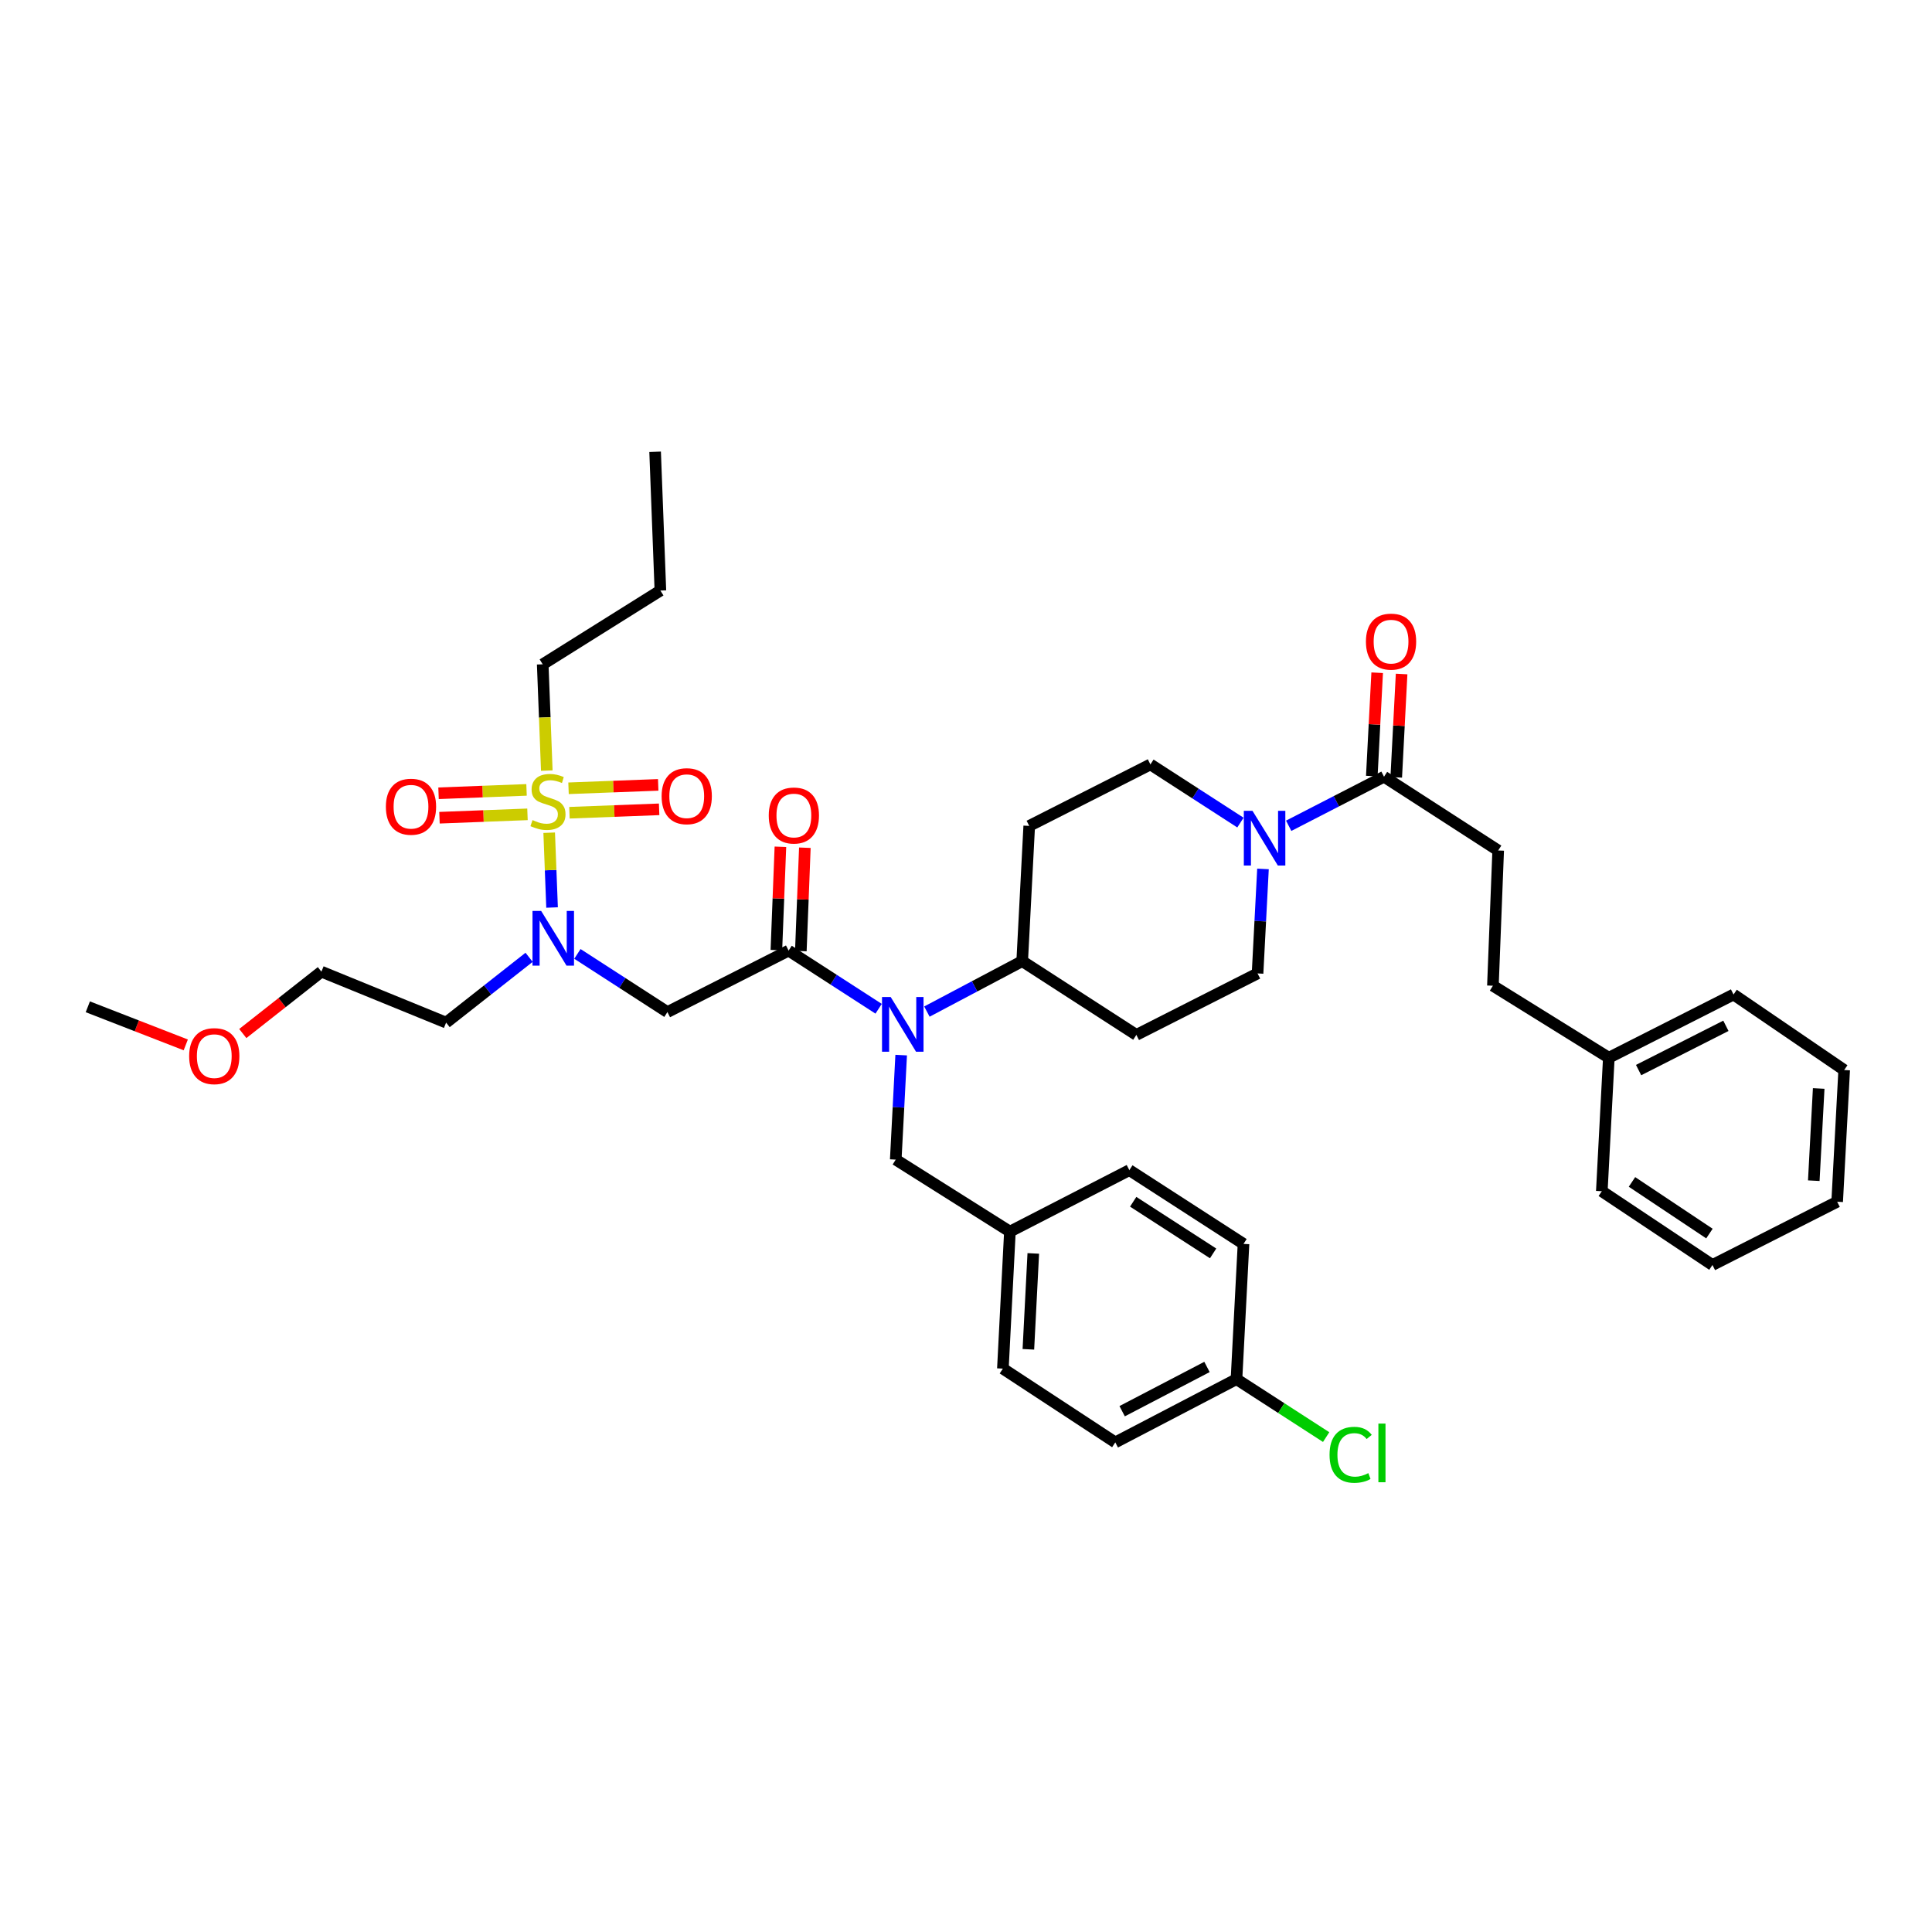 <?xml version='1.0' encoding='iso-8859-1'?>
<svg version='1.1' baseProfile='full'
              xmlns='http://www.w3.org/2000/svg'
                      xmlns:rdkit='http://www.rdkit.org/xml'
                      xmlns:xlink='http://www.w3.org/1999/xlink'
                  xml:space='preserve'
width='1000px' height='1000px' viewBox='0 0 1000 1000'>
<!-- END OF HEADER -->
<rect style='opacity:1.0;fill:#FFFFFF;stroke:none' width='1000' height='1000' x='0' y='0'> </rect>
<path class='bond-0' d='M 775.457,440.206 L 772.727,510.21' style='fill:none;fill-rule:evenodd;stroke:#000000;stroke-width:6px;stroke-linecap:butt;stroke-linejoin:miter;stroke-opacity:1' />
<path class='bond-1' d='M 775.457,440.206 L 716.366,402.027' style='fill:none;fill-rule:evenodd;stroke:#000000;stroke-width:6px;stroke-linecap:butt;stroke-linejoin:miter;stroke-opacity:1' />
<path class='bond-2' d='M 642.047,425.77 L 618.751,410.718' style='fill:none;fill-rule:evenodd;stroke:#0000FF;stroke-width:6px;stroke-linecap:butt;stroke-linejoin:miter;stroke-opacity:1' />
<path class='bond-2' d='M 618.751,410.718 L 595.455,395.666' style='fill:none;fill-rule:evenodd;stroke:#000000;stroke-width:6px;stroke-linecap:butt;stroke-linejoin:miter;stroke-opacity:1' />
<path class='bond-3' d='M 667.024,427.423 L 691.695,414.725' style='fill:none;fill-rule:evenodd;stroke:#0000FF;stroke-width:6px;stroke-linecap:butt;stroke-linejoin:miter;stroke-opacity:1' />
<path class='bond-3' d='M 691.695,414.725 L 716.366,402.027' style='fill:none;fill-rule:evenodd;stroke:#000000;stroke-width:6px;stroke-linecap:butt;stroke-linejoin:miter;stroke-opacity:1' />
<path class='bond-4' d='M 653.718,449.758 L 652.313,476.8' style='fill:none;fill-rule:evenodd;stroke:#0000FF;stroke-width:6px;stroke-linecap:butt;stroke-linejoin:miter;stroke-opacity:1' />
<path class='bond-4' d='M 652.313,476.8 L 650.908,503.843' style='fill:none;fill-rule:evenodd;stroke:#000000;stroke-width:6px;stroke-linecap:butt;stroke-linejoin:miter;stroke-opacity:1' />
<path class='bond-5' d='M 722.691,402.356 L 724.08,375.61' style='fill:none;fill-rule:evenodd;stroke:#000000;stroke-width:6px;stroke-linecap:butt;stroke-linejoin:miter;stroke-opacity:1' />
<path class='bond-5' d='M 724.08,375.61 L 725.47,348.864' style='fill:none;fill-rule:evenodd;stroke:#FF0000;stroke-width:6px;stroke-linecap:butt;stroke-linejoin:miter;stroke-opacity:1' />
<path class='bond-5' d='M 710.042,401.699 L 711.432,374.953' style='fill:none;fill-rule:evenodd;stroke:#000000;stroke-width:6px;stroke-linecap:butt;stroke-linejoin:miter;stroke-opacity:1' />
<path class='bond-5' d='M 711.432,374.953 L 712.822,348.207' style='fill:none;fill-rule:evenodd;stroke:#FF0000;stroke-width:6px;stroke-linecap:butt;stroke-linejoin:miter;stroke-opacity:1' />
<path class='bond-6' d='M 772.727,510.21 L 832.726,547.482' style='fill:none;fill-rule:evenodd;stroke:#000000;stroke-width:6px;stroke-linecap:butt;stroke-linejoin:miter;stroke-opacity:1' />
<path class='bond-7' d='M 832.726,547.482 L 897.277,514.756' style='fill:none;fill-rule:evenodd;stroke:#000000;stroke-width:6px;stroke-linecap:butt;stroke-linejoin:miter;stroke-opacity:1' />
<path class='bond-7' d='M 848.136,553.869 L 893.321,530.961' style='fill:none;fill-rule:evenodd;stroke:#000000;stroke-width:6px;stroke-linecap:butt;stroke-linejoin:miter;stroke-opacity:1' />
<path class='bond-8' d='M 832.726,547.482 L 829.095,616.571' style='fill:none;fill-rule:evenodd;stroke:#000000;stroke-width:6px;stroke-linecap:butt;stroke-linejoin:miter;stroke-opacity:1' />
<path class='bond-9' d='M 298.863,493.738 L 322.159,508.792' style='fill:none;fill-rule:evenodd;stroke:#0000FF;stroke-width:6px;stroke-linecap:butt;stroke-linejoin:miter;stroke-opacity:1' />
<path class='bond-9' d='M 322.159,508.792 L 345.455,523.847' style='fill:none;fill-rule:evenodd;stroke:#000000;stroke-width:6px;stroke-linecap:butt;stroke-linejoin:miter;stroke-opacity:1' />
<path class='bond-10' d='M 285.75,469.727 L 285.005,450.369' style='fill:none;fill-rule:evenodd;stroke:#0000FF;stroke-width:6px;stroke-linecap:butt;stroke-linejoin:miter;stroke-opacity:1' />
<path class='bond-10' d='M 285.005,450.369 L 284.259,431.011' style='fill:none;fill-rule:evenodd;stroke:#CCCC00;stroke-width:6px;stroke-linecap:butt;stroke-linejoin:miter;stroke-opacity:1' />
<path class='bond-11' d='M 273.86,495.501 L 252.385,512.401' style='fill:none;fill-rule:evenodd;stroke:#0000FF;stroke-width:6px;stroke-linecap:butt;stroke-linejoin:miter;stroke-opacity:1' />
<path class='bond-11' d='M 252.385,512.401 L 230.91,529.3' style='fill:none;fill-rule:evenodd;stroke:#000000;stroke-width:6px;stroke-linecap:butt;stroke-linejoin:miter;stroke-opacity:1' />
<path class='bond-12' d='M 280.91,343.844 L 341.817,305.665' style='fill:none;fill-rule:evenodd;stroke:#000000;stroke-width:6px;stroke-linecap:butt;stroke-linejoin:miter;stroke-opacity:1' />
<path class='bond-13' d='M 280.91,343.844 L 281.967,371.353' style='fill:none;fill-rule:evenodd;stroke:#000000;stroke-width:6px;stroke-linecap:butt;stroke-linejoin:miter;stroke-opacity:1' />
<path class='bond-13' d='M 281.967,371.353 L 283.023,398.862' style='fill:none;fill-rule:evenodd;stroke:#CCCC00;stroke-width:6px;stroke-linecap:butt;stroke-linejoin:miter;stroke-opacity:1' />
<path class='bond-14' d='M 294.751,420.671 L 317.96,419.788' style='fill:none;fill-rule:evenodd;stroke:#CCCC00;stroke-width:6px;stroke-linecap:butt;stroke-linejoin:miter;stroke-opacity:1' />
<path class='bond-14' d='M 317.96,419.788 L 341.169,418.906' style='fill:none;fill-rule:evenodd;stroke:#FF0000;stroke-width:6px;stroke-linecap:butt;stroke-linejoin:miter;stroke-opacity:1' />
<path class='bond-14' d='M 294.27,408.014 L 317.479,407.132' style='fill:none;fill-rule:evenodd;stroke:#CCCC00;stroke-width:6px;stroke-linecap:butt;stroke-linejoin:miter;stroke-opacity:1' />
<path class='bond-14' d='M 317.479,407.132 L 340.688,406.25' style='fill:none;fill-rule:evenodd;stroke:#FF0000;stroke-width:6px;stroke-linecap:butt;stroke-linejoin:miter;stroke-opacity:1' />
<path class='bond-15' d='M 272.537,408.845 L 249.762,409.719' style='fill:none;fill-rule:evenodd;stroke:#CCCC00;stroke-width:6px;stroke-linecap:butt;stroke-linejoin:miter;stroke-opacity:1' />
<path class='bond-15' d='M 249.762,409.719 L 226.988,410.594' style='fill:none;fill-rule:evenodd;stroke:#FF0000;stroke-width:6px;stroke-linecap:butt;stroke-linejoin:miter;stroke-opacity:1' />
<path class='bond-15' d='M 273.023,421.501 L 250.248,422.375' style='fill:none;fill-rule:evenodd;stroke:#CCCC00;stroke-width:6px;stroke-linecap:butt;stroke-linejoin:miter;stroke-opacity:1' />
<path class='bond-15' d='M 250.248,422.375 L 227.474,423.25' style='fill:none;fill-rule:evenodd;stroke:#FF0000;stroke-width:6px;stroke-linecap:butt;stroke-linejoin:miter;stroke-opacity:1' />
<path class='bond-16' d='M 341.817,305.665 L 339.087,233.845' style='fill:none;fill-rule:evenodd;stroke:#000000;stroke-width:6px;stroke-linecap:butt;stroke-linejoin:miter;stroke-opacity:1' />
<path class='bond-17' d='M 125.67,534.955 L 146.015,518.945' style='fill:none;fill-rule:evenodd;stroke:#FF0000;stroke-width:6px;stroke-linecap:butt;stroke-linejoin:miter;stroke-opacity:1' />
<path class='bond-17' d='M 146.015,518.945 L 166.359,502.935' style='fill:none;fill-rule:evenodd;stroke:#000000;stroke-width:6px;stroke-linecap:butt;stroke-linejoin:miter;stroke-opacity:1' />
<path class='bond-18' d='M 96.151,540.835 L 70.803,530.976' style='fill:none;fill-rule:evenodd;stroke:#FF0000;stroke-width:6px;stroke-linecap:butt;stroke-linejoin:miter;stroke-opacity:1' />
<path class='bond-18' d='M 70.803,530.976 L 45.455,521.117' style='fill:none;fill-rule:evenodd;stroke:#000000;stroke-width:6px;stroke-linecap:butt;stroke-linejoin:miter;stroke-opacity:1' />
<path class='bond-19' d='M 230.91,529.3 L 166.359,502.935' style='fill:none;fill-rule:evenodd;stroke:#000000;stroke-width:6px;stroke-linecap:butt;stroke-linejoin:miter;stroke-opacity:1' />
<path class='bond-20' d='M 595.455,395.666 L 532.726,427.485' style='fill:none;fill-rule:evenodd;stroke:#000000;stroke-width:6px;stroke-linecap:butt;stroke-linejoin:miter;stroke-opacity:1' />
<path class='bond-21' d='M 532.726,427.485 L 529.088,497.482' style='fill:none;fill-rule:evenodd;stroke:#000000;stroke-width:6px;stroke-linecap:butt;stroke-linejoin:miter;stroke-opacity:1' />
<path class='bond-22' d='M 529.088,497.482 L 588.179,535.661' style='fill:none;fill-rule:evenodd;stroke:#000000;stroke-width:6px;stroke-linecap:butt;stroke-linejoin:miter;stroke-opacity:1' />
<path class='bond-23' d='M 529.088,497.482 L 504.425,510.539' style='fill:none;fill-rule:evenodd;stroke:#000000;stroke-width:6px;stroke-linecap:butt;stroke-linejoin:miter;stroke-opacity:1' />
<path class='bond-23' d='M 504.425,510.539 L 479.763,523.596' style='fill:none;fill-rule:evenodd;stroke:#0000FF;stroke-width:6px;stroke-linecap:butt;stroke-linejoin:miter;stroke-opacity:1' />
<path class='bond-24' d='M 588.179,535.661 L 650.908,503.843' style='fill:none;fill-rule:evenodd;stroke:#000000;stroke-width:6px;stroke-linecap:butt;stroke-linejoin:miter;stroke-opacity:1' />
<path class='bond-25' d='M 466.447,546.12 L 465.042,573.166' style='fill:none;fill-rule:evenodd;stroke:#0000FF;stroke-width:6px;stroke-linecap:butt;stroke-linejoin:miter;stroke-opacity:1' />
<path class='bond-25' d='M 465.042,573.166 L 463.636,600.212' style='fill:none;fill-rule:evenodd;stroke:#000000;stroke-width:6px;stroke-linecap:butt;stroke-linejoin:miter;stroke-opacity:1' />
<path class='bond-26' d='M 454.775,522.132 L 431.479,507.08' style='fill:none;fill-rule:evenodd;stroke:#0000FF;stroke-width:6px;stroke-linecap:butt;stroke-linejoin:miter;stroke-opacity:1' />
<path class='bond-26' d='M 431.479,507.08 L 408.183,492.029' style='fill:none;fill-rule:evenodd;stroke:#000000;stroke-width:6px;stroke-linecap:butt;stroke-linejoin:miter;stroke-opacity:1' />
<path class='bond-27' d='M 463.636,600.212 L 522.727,637.483' style='fill:none;fill-rule:evenodd;stroke:#000000;stroke-width:6px;stroke-linecap:butt;stroke-linejoin:miter;stroke-opacity:1' />
<path class='bond-28' d='M 408.183,492.029 L 345.455,523.847' style='fill:none;fill-rule:evenodd;stroke:#000000;stroke-width:6px;stroke-linecap:butt;stroke-linejoin:miter;stroke-opacity:1' />
<path class='bond-29' d='M 414.511,492.275 L 415.552,465.528' style='fill:none;fill-rule:evenodd;stroke:#000000;stroke-width:6px;stroke-linecap:butt;stroke-linejoin:miter;stroke-opacity:1' />
<path class='bond-29' d='M 415.552,465.528 L 416.592,438.782' style='fill:none;fill-rule:evenodd;stroke:#FF0000;stroke-width:6px;stroke-linecap:butt;stroke-linejoin:miter;stroke-opacity:1' />
<path class='bond-29' d='M 401.855,491.783 L 402.896,465.036' style='fill:none;fill-rule:evenodd;stroke:#000000;stroke-width:6px;stroke-linecap:butt;stroke-linejoin:miter;stroke-opacity:1' />
<path class='bond-29' d='M 402.896,465.036 L 403.936,438.29' style='fill:none;fill-rule:evenodd;stroke:#FF0000;stroke-width:6px;stroke-linecap:butt;stroke-linejoin:miter;stroke-opacity:1' />
<path class='bond-30' d='M 522.727,637.483 L 519.09,708.395' style='fill:none;fill-rule:evenodd;stroke:#000000;stroke-width:6px;stroke-linecap:butt;stroke-linejoin:miter;stroke-opacity:1' />
<path class='bond-30' d='M 534.83,648.769 L 532.284,698.407' style='fill:none;fill-rule:evenodd;stroke:#000000;stroke-width:6px;stroke-linecap:butt;stroke-linejoin:miter;stroke-opacity:1' />
<path class='bond-31' d='M 522.727,637.483 L 584.548,605.665' style='fill:none;fill-rule:evenodd;stroke:#000000;stroke-width:6px;stroke-linecap:butt;stroke-linejoin:miter;stroke-opacity:1' />
<path class='bond-32' d='M 519.09,708.395 L 577.273,746.574' style='fill:none;fill-rule:evenodd;stroke:#000000;stroke-width:6px;stroke-linecap:butt;stroke-linejoin:miter;stroke-opacity:1' />
<path class='bond-33' d='M 577.273,746.574 L 640.001,713.848' style='fill:none;fill-rule:evenodd;stroke:#000000;stroke-width:6px;stroke-linecap:butt;stroke-linejoin:miter;stroke-opacity:1' />
<path class='bond-33' d='M 580.824,730.436 L 624.734,707.528' style='fill:none;fill-rule:evenodd;stroke:#000000;stroke-width:6px;stroke-linecap:butt;stroke-linejoin:miter;stroke-opacity:1' />
<path class='bond-34' d='M 640.001,713.848 L 643.639,643.844' style='fill:none;fill-rule:evenodd;stroke:#000000;stroke-width:6px;stroke-linecap:butt;stroke-linejoin:miter;stroke-opacity:1' />
<path class='bond-35' d='M 640.001,713.848 L 663.207,728.842' style='fill:none;fill-rule:evenodd;stroke:#000000;stroke-width:6px;stroke-linecap:butt;stroke-linejoin:miter;stroke-opacity:1' />
<path class='bond-35' d='M 663.207,728.842 L 686.414,743.835' style='fill:none;fill-rule:evenodd;stroke:#00CC00;stroke-width:6px;stroke-linecap:butt;stroke-linejoin:miter;stroke-opacity:1' />
<path class='bond-36' d='M 643.639,643.844 L 584.548,605.665' style='fill:none;fill-rule:evenodd;stroke:#000000;stroke-width:6px;stroke-linecap:butt;stroke-linejoin:miter;stroke-opacity:1' />
<path class='bond-36' d='M 627.902,648.755 L 586.539,622.03' style='fill:none;fill-rule:evenodd;stroke:#000000;stroke-width:6px;stroke-linecap:butt;stroke-linejoin:miter;stroke-opacity:1' />
<path class='bond-37' d='M 897.277,514.756 L 954.545,553.843' style='fill:none;fill-rule:evenodd;stroke:#000000;stroke-width:6px;stroke-linecap:butt;stroke-linejoin:miter;stroke-opacity:1' />
<path class='bond-38' d='M 829.095,616.571 L 886.364,654.757' style='fill:none;fill-rule:evenodd;stroke:#000000;stroke-width:6px;stroke-linecap:butt;stroke-linejoin:miter;stroke-opacity:1' />
<path class='bond-38' d='M 844.712,611.762 L 884.8,638.492' style='fill:none;fill-rule:evenodd;stroke:#000000;stroke-width:6px;stroke-linecap:butt;stroke-linejoin:miter;stroke-opacity:1' />
<path class='bond-39' d='M 954.545,553.843 L 950.915,622.024' style='fill:none;fill-rule:evenodd;stroke:#000000;stroke-width:6px;stroke-linecap:butt;stroke-linejoin:miter;stroke-opacity:1' />
<path class='bond-39' d='M 941.353,563.396 L 938.812,611.124' style='fill:none;fill-rule:evenodd;stroke:#000000;stroke-width:6px;stroke-linecap:butt;stroke-linejoin:miter;stroke-opacity:1' />
<path class='bond-40' d='M 886.364,654.757 L 950.915,622.024' style='fill:none;fill-rule:evenodd;stroke:#000000;stroke-width:6px;stroke-linecap:butt;stroke-linejoin:miter;stroke-opacity:1' />
<path  class='atom-1' d='M 648.285 419.685
L 657.565 434.685
Q 658.485 436.165, 659.965 438.845
Q 661.445 441.525, 661.525 441.685
L 661.525 419.685
L 665.285 419.685
L 665.285 448.005
L 661.405 448.005
L 651.445 431.605
Q 650.285 429.685, 649.045 427.485
Q 647.845 425.285, 647.485 424.605
L 647.485 448.005
L 643.805 448.005
L 643.805 419.685
L 648.285 419.685
' fill='#0000FF'/>
<path  class='atom-3' d='M 707.004 332.103
Q 707.004 325.303, 710.364 321.503
Q 713.724 317.703, 720.004 317.703
Q 726.284 317.703, 729.644 321.503
Q 733.004 325.303, 733.004 332.103
Q 733.004 338.983, 729.604 342.903
Q 726.204 346.783, 720.004 346.783
Q 713.764 346.783, 710.364 342.903
Q 707.004 339.023, 707.004 332.103
M 720.004 343.583
Q 724.324 343.583, 726.644 340.703
Q 729.004 337.783, 729.004 332.103
Q 729.004 326.543, 726.644 323.743
Q 724.324 320.903, 720.004 320.903
Q 715.684 320.903, 713.324 323.703
Q 711.004 326.503, 711.004 332.103
Q 711.004 337.823, 713.324 340.703
Q 715.684 343.583, 720.004 343.583
' fill='#FF0000'/>
<path  class='atom-6' d='M 280.104 471.501
L 289.384 486.501
Q 290.304 487.981, 291.784 490.661
Q 293.264 493.341, 293.344 493.501
L 293.344 471.501
L 297.104 471.501
L 297.104 499.821
L 293.224 499.821
L 283.264 483.421
Q 282.104 481.501, 280.864 479.301
Q 279.664 477.101, 279.304 476.421
L 279.304 499.821
L 275.624 499.821
L 275.624 471.501
L 280.104 471.501
' fill='#0000FF'/>
<path  class='atom-8' d='M 275.634 424.476
Q 275.954 424.596, 277.274 425.156
Q 278.594 425.716, 280.034 426.076
Q 281.514 426.396, 282.954 426.396
Q 285.634 426.396, 287.194 425.116
Q 288.754 423.796, 288.754 421.516
Q 288.754 419.956, 287.954 418.996
Q 287.194 418.036, 285.994 417.516
Q 284.794 416.996, 282.794 416.396
Q 280.274 415.636, 278.754 414.916
Q 277.274 414.196, 276.194 412.676
Q 275.154 411.156, 275.154 408.596
Q 275.154 405.036, 277.554 402.836
Q 279.994 400.636, 284.794 400.636
Q 288.074 400.636, 291.794 402.196
L 290.874 405.276
Q 287.474 403.876, 284.914 403.876
Q 282.154 403.876, 280.634 405.036
Q 279.114 406.156, 279.154 408.116
Q 279.154 409.636, 279.914 410.556
Q 280.714 411.476, 281.834 411.996
Q 282.994 412.516, 284.914 413.116
Q 287.474 413.916, 288.994 414.716
Q 290.514 415.516, 291.594 417.156
Q 292.714 418.756, 292.714 421.516
Q 292.714 425.436, 290.074 427.556
Q 287.474 429.636, 283.114 429.636
Q 280.594 429.636, 278.674 429.076
Q 276.794 428.556, 274.554 427.636
L 275.634 424.476
' fill='#CCCC00'/>
<path  class='atom-9' d='M 342.453 412.106
Q 342.453 405.306, 345.813 401.506
Q 349.173 397.706, 355.453 397.706
Q 361.733 397.706, 365.093 401.506
Q 368.453 405.306, 368.453 412.106
Q 368.453 418.986, 365.053 422.906
Q 361.653 426.786, 355.453 426.786
Q 349.213 426.786, 345.813 422.906
Q 342.453 419.026, 342.453 412.106
M 355.453 423.586
Q 359.773 423.586, 362.093 420.706
Q 364.453 417.786, 364.453 412.106
Q 364.453 406.546, 362.093 403.746
Q 359.773 400.906, 355.453 400.906
Q 351.133 400.906, 348.773 403.706
Q 346.453 406.506, 346.453 412.106
Q 346.453 417.826, 348.773 420.706
Q 351.133 423.586, 355.453 423.586
' fill='#FF0000'/>
<path  class='atom-10' d='M 199.729 417.559
Q 199.729 410.759, 203.089 406.959
Q 206.449 403.159, 212.729 403.159
Q 219.009 403.159, 222.369 406.959
Q 225.729 410.759, 225.729 417.559
Q 225.729 424.439, 222.329 428.359
Q 218.929 432.239, 212.729 432.239
Q 206.489 432.239, 203.089 428.359
Q 199.729 424.479, 199.729 417.559
M 212.729 429.039
Q 217.049 429.039, 219.369 426.159
Q 221.729 423.239, 221.729 417.559
Q 221.729 411.999, 219.369 409.199
Q 217.049 406.359, 212.729 406.359
Q 208.409 406.359, 206.049 409.159
Q 203.729 411.959, 203.729 417.559
Q 203.729 423.279, 206.049 426.159
Q 208.409 429.039, 212.729 429.039
' fill='#FF0000'/>
<path  class='atom-13' d='M 97.906 546.654
Q 97.906 539.854, 101.266 536.054
Q 104.626 532.254, 110.906 532.254
Q 117.186 532.254, 120.546 536.054
Q 123.906 539.854, 123.906 546.654
Q 123.906 553.534, 120.506 557.454
Q 117.106 561.334, 110.906 561.334
Q 104.666 561.334, 101.266 557.454
Q 97.906 553.574, 97.906 546.654
M 110.906 558.134
Q 115.226 558.134, 117.546 555.254
Q 119.906 552.334, 119.906 546.654
Q 119.906 541.094, 117.546 538.294
Q 115.226 535.454, 110.906 535.454
Q 106.586 535.454, 104.226 538.254
Q 101.906 541.054, 101.906 546.654
Q 101.906 552.374, 104.226 555.254
Q 106.586 558.134, 110.906 558.134
' fill='#FF0000'/>
<path  class='atom-20' d='M 461.014 516.048
L 470.294 531.048
Q 471.214 532.528, 472.694 535.208
Q 474.174 537.888, 474.254 538.048
L 474.254 516.048
L 478.014 516.048
L 478.014 544.368
L 474.134 544.368
L 464.174 527.968
Q 463.014 526.048, 461.774 523.848
Q 460.574 521.648, 460.214 520.968
L 460.214 544.368
L 456.534 544.368
L 456.534 516.048
L 461.014 516.048
' fill='#0000FF'/>
<path  class='atom-24' d='M 397.906 422.104
Q 397.906 415.304, 401.266 411.504
Q 404.626 407.704, 410.906 407.704
Q 417.186 407.704, 420.546 411.504
Q 423.906 415.304, 423.906 422.104
Q 423.906 428.984, 420.506 432.904
Q 417.106 436.784, 410.906 436.784
Q 404.666 436.784, 401.266 432.904
Q 397.906 429.024, 397.906 422.104
M 410.906 433.584
Q 415.226 433.584, 417.546 430.704
Q 419.906 427.784, 419.906 422.104
Q 419.906 416.544, 417.546 413.744
Q 415.226 410.904, 410.906 410.904
Q 406.586 410.904, 404.226 413.704
Q 401.906 416.504, 401.906 422.104
Q 401.906 427.824, 404.226 430.704
Q 406.586 433.584, 410.906 433.584
' fill='#FF0000'/>
<path  class='atom-33' d='M 688.172 753.007
Q 688.172 745.967, 691.452 742.287
Q 694.772 738.567, 701.052 738.567
Q 706.892 738.567, 710.012 742.687
L 707.372 744.847
Q 705.092 741.847, 701.052 741.847
Q 696.772 741.847, 694.492 744.727
Q 692.252 747.567, 692.252 753.007
Q 692.252 758.607, 694.572 761.487
Q 696.932 764.367, 701.492 764.367
Q 704.612 764.367, 708.252 762.487
L 709.372 765.487
Q 707.892 766.447, 705.652 767.007
Q 703.412 767.567, 700.932 767.567
Q 694.772 767.567, 691.452 763.807
Q 688.172 760.047, 688.172 753.007
' fill='#00CC00'/>
<path  class='atom-33' d='M 713.452 736.847
L 717.132 736.847
L 717.132 767.207
L 713.452 767.207
L 713.452 736.847
' fill='#00CC00'/>
</svg>
